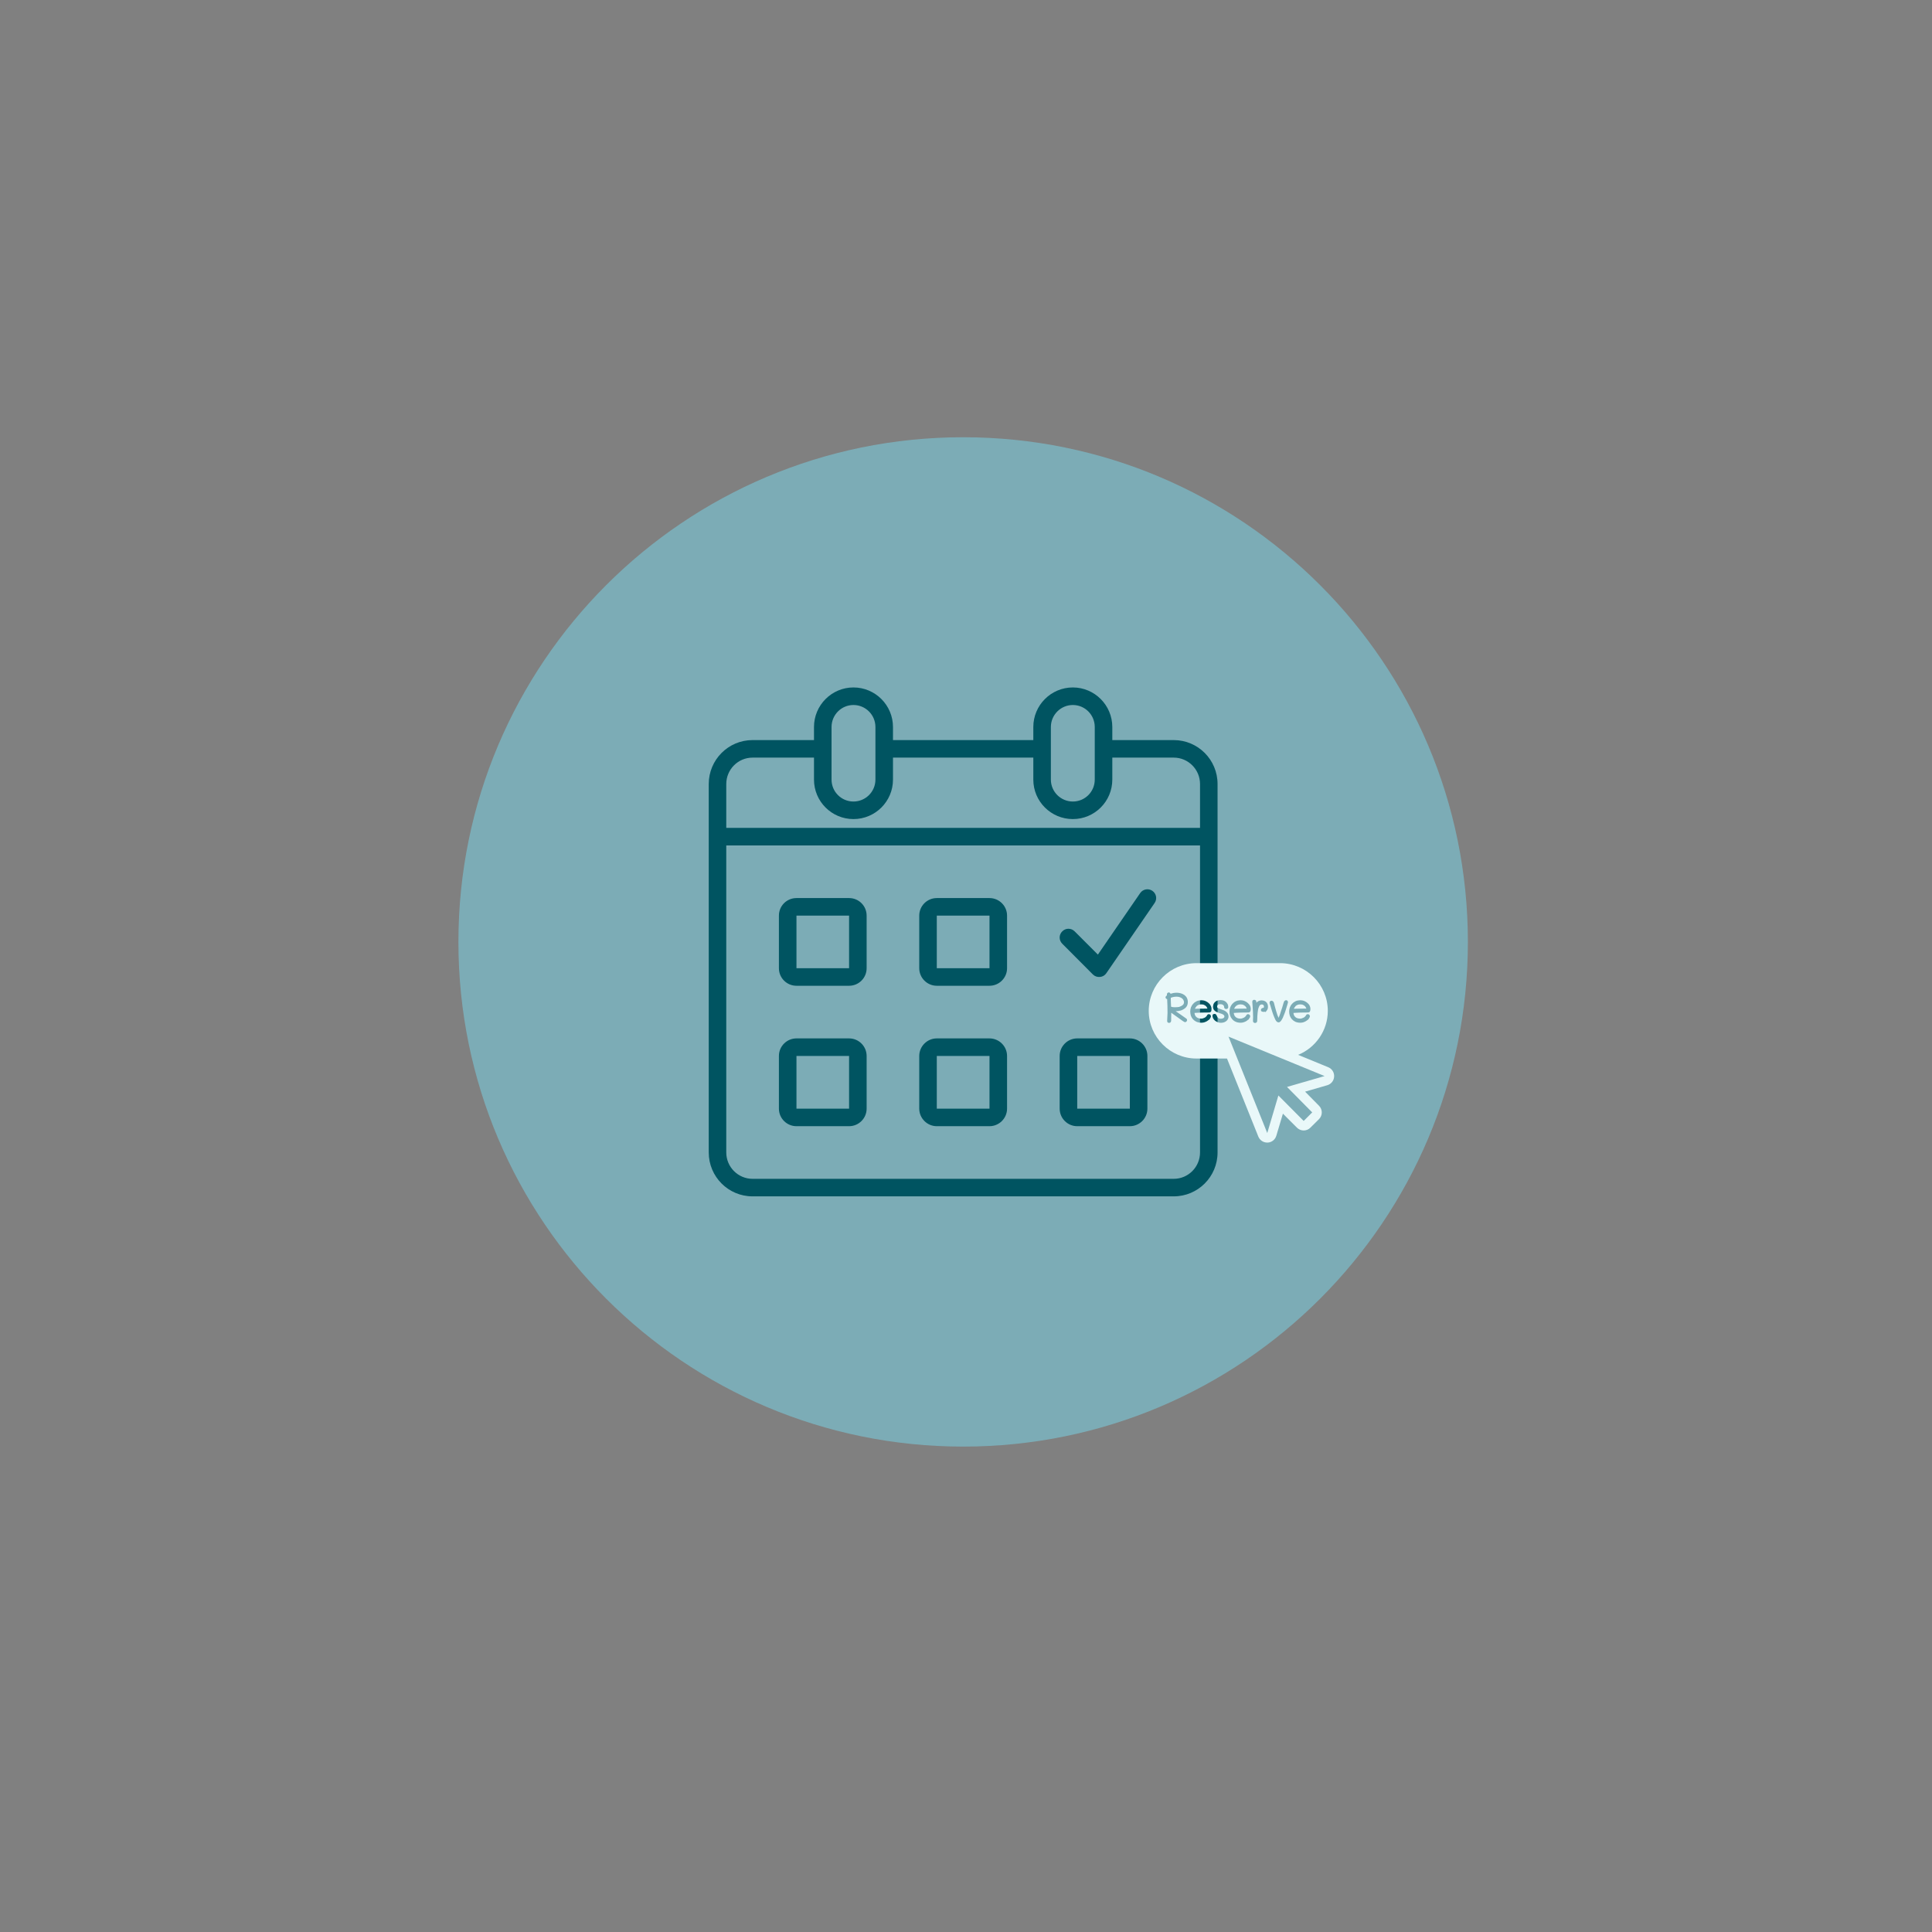 <svg xmlns="http://www.w3.org/2000/svg" xmlns:xlink="http://www.w3.org/1999/xlink" width="113" viewBox="0 0 84.75 84.75" height="113" preserveAspectRatio="xMidYMid meet"><rect x="0" y="0" width="84.75" height="84.75" fill="#808080" stroke="none"/><defs><clipPath id="e566a1954a"><path d="M 20.109 19.18 L 64.391 19.18 L 64.391 63.457 L 20.109 63.457 Z M 20.109 19.18 " clip-rule="nonzero"></path></clipPath><clipPath id="1251797307"><path d="M 42.25 19.18 C 30.023 19.18 20.109 29.09 20.109 41.32 C 20.109 53.547 30.023 63.457 42.25 63.457 C 54.477 63.457 64.391 53.547 64.391 41.32 C 64.391 29.09 54.477 19.18 42.25 19.18 Z M 42.25 19.18 " clip-rule="nonzero"></path></clipPath><clipPath id="ddd7455829"><path d="M 31.09 30.156 L 53.445 30.156 L 53.445 52.516 L 31.09 52.516 Z M 31.09 30.156 " clip-rule="nonzero"></path></clipPath><clipPath id="9a59e467ca"><path d="M 50.387 42.25 L 58.586 42.25 L 58.586 50.449 L 50.387 50.449 Z M 50.387 42.25 " clip-rule="nonzero"></path></clipPath></defs><g clip-path="url(#e566a1954a)"><g clip-path="url(#1251797307)"><path fill="#7cacb6" d="M 20.109 19.18 L 64.391 19.18 L 64.391 63.457 L 20.109 63.457 Z M 20.109 19.18 " fill-opacity="1" fill-rule="nonzero"></path></g></g><g clip-path="url(#ddd7455829)"><path fill="#005461" d="M 35.707 31.891 C 35.707 30.934 36.484 30.156 37.438 30.156 C 38.395 30.156 39.172 30.934 39.172 31.891 L 39.172 32.465 L 45.328 32.465 L 45.328 31.891 C 45.328 30.934 46.105 30.156 47.062 30.156 C 48.016 30.156 48.793 30.934 48.793 31.891 L 48.793 32.465 L 51.488 32.465 C 52.551 32.465 53.41 33.328 53.41 34.391 L 53.41 50.555 C 53.41 51.617 52.551 52.48 51.488 52.48 L 33.012 52.48 C 31.949 52.48 31.09 51.617 31.09 50.555 L 31.09 34.391 C 31.09 33.328 31.949 32.465 33.012 32.465 L 35.707 32.465 Z M 48.793 33.234 L 48.793 34.199 C 48.793 35.156 48.016 35.93 47.062 35.93 C 46.105 35.93 45.328 35.156 45.328 34.199 L 45.328 33.234 L 39.172 33.234 L 39.172 34.199 C 39.172 35.156 38.395 35.93 37.438 35.93 C 36.484 35.93 35.707 35.156 35.707 34.199 L 35.707 33.234 L 33.012 33.234 C 32.375 33.234 31.859 33.754 31.859 34.391 L 31.859 36.316 L 52.641 36.316 L 52.641 34.391 C 52.641 33.754 52.125 33.234 51.488 33.234 Z M 37.438 30.926 C 36.906 30.926 36.477 31.359 36.477 31.891 L 36.477 34.199 C 36.477 34.73 36.906 35.16 37.438 35.16 C 37.969 35.16 38.402 34.73 38.402 34.199 L 38.402 31.891 C 38.402 31.359 37.969 30.926 37.438 30.926 Z M 31.859 37.086 L 31.859 50.555 C 31.859 51.191 32.375 51.711 33.012 51.711 L 51.488 51.711 C 52.125 51.711 52.641 51.191 52.641 50.555 L 52.641 37.086 Z M 46.098 31.891 C 46.098 31.359 46.531 30.926 47.062 30.926 C 47.594 30.926 48.023 31.359 48.023 31.891 L 48.023 34.199 C 48.023 34.73 47.594 35.16 47.062 35.16 C 46.531 35.16 46.098 34.73 46.098 34.199 Z M 34.168 40.164 C 34.168 39.738 34.512 39.395 34.938 39.395 L 37.246 39.395 C 37.672 39.395 38.016 39.738 38.016 40.164 L 38.016 42.473 C 38.016 42.898 37.672 43.242 37.246 43.242 L 34.938 43.242 C 34.512 43.242 34.168 42.898 34.168 42.473 Z M 37.246 40.164 L 34.938 40.164 L 34.938 42.473 L 37.246 42.473 Z M 34.938 45.551 C 34.512 45.551 34.168 45.898 34.168 46.32 L 34.168 48.633 C 34.168 49.055 34.512 49.402 34.938 49.402 L 37.246 49.402 C 37.672 49.402 38.016 49.055 38.016 48.633 L 38.016 46.32 C 38.016 45.898 37.672 45.551 37.246 45.551 Z M 34.938 46.32 L 37.246 46.32 L 37.246 48.633 L 34.938 48.633 Z M 40.324 40.164 C 40.324 39.738 40.672 39.395 41.094 39.395 L 43.406 39.395 C 43.828 39.395 44.176 39.738 44.176 40.164 L 44.176 42.473 C 44.176 42.898 43.828 43.242 43.406 43.242 L 41.094 43.242 C 40.672 43.242 40.324 42.898 40.324 42.473 Z M 43.406 40.164 L 41.094 40.164 L 41.094 42.473 L 43.406 42.473 Z M 41.094 45.551 C 40.672 45.551 40.324 45.898 40.324 46.32 L 40.324 48.633 C 40.324 49.055 40.672 49.402 41.094 49.402 L 43.406 49.402 C 43.828 49.402 44.176 49.055 44.176 48.633 L 44.176 46.32 C 44.176 45.898 43.828 45.551 43.406 45.551 Z M 41.094 46.32 L 43.406 46.32 L 43.406 48.633 L 41.094 48.633 Z M 46.484 46.32 C 46.484 45.898 46.828 45.551 47.254 45.551 L 49.562 45.551 C 49.988 45.551 50.332 45.898 50.332 46.32 L 50.332 48.633 C 50.332 49.055 49.988 49.402 49.562 49.402 L 47.254 49.402 C 46.828 49.402 46.484 49.055 46.484 48.633 Z M 49.562 46.32 L 47.254 46.32 L 47.254 48.633 L 49.562 48.633 Z M 50.648 39.613 C 50.77 39.438 50.727 39.199 50.551 39.078 C 50.375 38.957 50.137 39 50.016 39.176 L 48.16 41.875 L 47.141 40.855 C 46.988 40.703 46.746 40.703 46.598 40.855 C 46.445 41.004 46.445 41.246 46.598 41.398 L 47.941 42.746 C 48.023 42.828 48.137 42.867 48.25 42.855 C 48.363 42.848 48.469 42.785 48.531 42.691 Z M 50.648 39.613 " fill-opacity="1" fill-rule="evenodd"></path></g><path fill="#e9f8f9" d="M 54.383 44.246 C 54.426 44.246 54.469 44.246 54.508 44.246 C 54.582 44.242 54.645 44.242 54.688 44.246 C 54.684 44.238 54.684 44.23 54.68 44.223 C 54.672 44.199 54.656 44.172 54.637 44.148 C 54.613 44.125 54.586 44.102 54.551 44.086 C 54.516 44.066 54.469 44.059 54.414 44.059 C 54.336 44.059 54.273 44.082 54.219 44.129 C 54.195 44.152 54.176 44.176 54.16 44.203 C 54.152 44.219 54.145 44.234 54.137 44.25 C 54.16 44.25 54.188 44.25 54.215 44.25 L 54.383 44.246 " fill-opacity="1" fill-rule="nonzero"></path><path fill="#e9f8f9" d="M 51.805 44.137 C 51.832 44.121 51.859 44.109 51.879 44.09 C 51.918 44.059 51.938 44.016 51.938 43.965 C 51.938 43.93 51.93 43.898 51.91 43.867 C 51.895 43.836 51.875 43.812 51.844 43.789 C 51.816 43.77 51.777 43.75 51.738 43.738 C 51.66 43.715 51.57 43.715 51.473 43.734 C 51.438 43.742 51.398 43.754 51.359 43.77 C 51.359 43.805 51.359 43.844 51.359 43.887 C 51.363 43.992 51.367 44.082 51.371 44.16 C 51.391 44.164 51.406 44.172 51.426 44.176 C 51.449 44.18 51.48 44.184 51.512 44.184 C 51.594 44.184 51.664 44.18 51.719 44.172 C 51.75 44.16 51.777 44.152 51.805 44.137 " fill-opacity="1" fill-rule="nonzero"></path><path fill="#e9f8f9" d="M 57 44.246 C 57.043 44.246 57.086 44.246 57.125 44.246 C 57.203 44.242 57.262 44.242 57.305 44.246 C 57.305 44.238 57.301 44.23 57.297 44.223 C 57.289 44.199 57.273 44.172 57.254 44.148 C 57.234 44.125 57.203 44.102 57.168 44.086 C 57.133 44.066 57.086 44.059 57.031 44.059 C 56.957 44.059 56.891 44.082 56.836 44.129 C 56.816 44.152 56.797 44.176 56.781 44.203 C 56.77 44.219 56.762 44.234 56.758 44.25 C 56.777 44.25 56.805 44.25 56.832 44.25 L 57 44.246 " fill-opacity="1" fill-rule="nonzero"></path><g clip-path="url(#9a59e467ca)"><path fill="#e9f8f9" d="M 56.457 47.68 L 57.562 48.797 L 57.188 49.172 L 56.078 48.055 L 55.59 49.703 L 53.891 45.473 L 58.105 47.203 Z M 53.867 44.695 C 53.852 44.727 53.832 44.758 53.805 44.781 C 53.773 44.809 53.738 44.828 53.699 44.844 C 53.656 44.859 53.609 44.867 53.559 44.867 C 53.508 44.867 53.457 44.859 53.414 44.84 C 53.371 44.82 53.332 44.801 53.297 44.773 C 53.266 44.742 53.238 44.711 53.219 44.676 C 53.199 44.641 53.188 44.602 53.188 44.566 C 53.188 44.547 53.188 44.52 53.207 44.5 C 53.219 44.488 53.238 44.48 53.27 44.477 C 53.309 44.473 53.336 44.488 53.355 44.52 C 53.371 44.539 53.379 44.562 53.387 44.582 C 53.395 44.594 53.402 44.609 53.41 44.621 C 53.418 44.633 53.426 44.645 53.438 44.652 C 53.449 44.664 53.465 44.672 53.484 44.68 C 53.52 44.691 53.594 44.691 53.633 44.676 C 53.652 44.668 53.668 44.66 53.68 44.652 C 53.691 44.641 53.699 44.633 53.703 44.621 C 53.707 44.613 53.711 44.605 53.711 44.598 C 53.711 44.57 53.703 44.547 53.684 44.527 C 53.664 44.508 53.637 44.492 53.602 44.477 C 53.566 44.465 53.527 44.449 53.484 44.438 C 53.438 44.422 53.398 44.406 53.359 44.387 C 53.316 44.367 53.281 44.336 53.254 44.305 C 53.227 44.266 53.211 44.219 53.211 44.16 C 53.211 44.137 53.215 44.109 53.223 44.078 C 53.23 44.047 53.246 44.012 53.273 43.98 C 53.297 43.953 53.328 43.926 53.371 43.902 C 53.414 43.883 53.469 43.871 53.535 43.871 C 53.586 43.871 53.633 43.879 53.676 43.891 C 53.719 43.906 53.754 43.93 53.785 43.957 C 53.812 43.984 53.836 44.016 53.855 44.051 C 53.871 44.09 53.879 44.129 53.879 44.176 C 53.879 44.23 53.844 44.262 53.785 44.262 C 53.762 44.262 53.742 44.254 53.727 44.242 C 53.715 44.23 53.703 44.211 53.699 44.188 L 53.699 44.18 C 53.699 44.176 53.699 44.168 53.695 44.152 C 53.695 44.141 53.688 44.129 53.68 44.113 C 53.672 44.098 53.652 44.082 53.629 44.07 C 53.605 44.055 53.57 44.051 53.523 44.051 C 53.492 44.051 53.469 44.055 53.449 44.062 C 53.434 44.07 53.422 44.082 53.41 44.094 C 53.402 44.105 53.398 44.117 53.395 44.129 C 53.391 44.145 53.391 44.156 53.391 44.16 C 53.391 44.18 53.398 44.195 53.414 44.207 C 53.434 44.223 53.461 44.238 53.496 44.25 C 53.535 44.266 53.574 44.281 53.613 44.293 C 53.66 44.309 53.703 44.324 53.742 44.348 C 53.785 44.375 53.82 44.406 53.848 44.445 C 53.875 44.484 53.891 44.535 53.891 44.598 C 53.891 44.633 53.883 44.664 53.867 44.695 Z M 53.125 44.371 C 53.109 44.391 53.078 44.418 53.027 44.414 C 52.934 44.414 52.828 44.414 52.703 44.418 C 52.645 44.422 52.586 44.422 52.531 44.426 C 52.488 44.426 52.441 44.43 52.398 44.434 C 52.402 44.457 52.406 44.484 52.414 44.512 C 52.426 44.543 52.441 44.574 52.465 44.598 C 52.488 44.625 52.52 44.645 52.559 44.66 C 52.598 44.676 52.645 44.684 52.699 44.684 C 52.723 44.684 52.746 44.68 52.77 44.672 C 52.793 44.664 52.82 44.652 52.848 44.641 C 52.895 44.613 52.93 44.578 52.957 44.527 C 52.973 44.5 52.996 44.488 53.02 44.488 C 53.043 44.488 53.062 44.492 53.082 44.504 C 53.098 44.52 53.113 44.539 53.117 44.562 C 53.125 44.586 53.121 44.613 53.102 44.641 L 53.094 44.652 C 53.09 44.656 53.09 44.664 53.086 44.668 L 53.039 44.742 L 53.039 44.723 C 53.035 44.727 53.031 44.73 53.031 44.73 C 53 44.758 52.969 44.781 52.934 44.801 C 52.898 44.82 52.859 44.836 52.82 44.848 C 52.781 44.859 52.738 44.863 52.699 44.863 C 52.617 44.863 52.543 44.848 52.48 44.82 C 52.422 44.793 52.371 44.754 52.328 44.707 C 52.289 44.664 52.258 44.609 52.238 44.551 C 52.223 44.492 52.211 44.434 52.211 44.371 C 52.211 44.312 52.223 44.25 52.242 44.191 C 52.266 44.133 52.297 44.078 52.34 44.035 C 52.379 43.988 52.43 43.949 52.488 43.922 C 52.602 43.867 52.766 43.863 52.883 43.914 C 52.938 43.938 52.984 43.969 53.023 44.004 C 53.062 44.039 53.094 44.078 53.113 44.121 C 53.137 44.168 53.145 44.211 53.145 44.254 C 53.145 44.305 53.141 44.344 53.125 44.371 Z M 51.758 44.484 C 51.852 44.551 51.949 44.617 52.043 44.684 C 52.074 44.715 52.074 44.738 52.074 44.754 C 52.07 44.773 52.062 44.789 52.051 44.805 C 52.039 44.82 52.02 44.832 52 44.836 C 51.977 44.844 51.953 44.836 51.879 44.785 L 51.379 44.426 C 51.375 44.543 51.375 44.629 51.375 44.68 C 51.375 44.762 51.375 44.785 51.371 44.797 C 51.367 44.816 51.355 44.836 51.34 44.852 C 51.32 44.863 51.301 44.871 51.281 44.871 C 51.262 44.871 51.242 44.863 51.227 44.852 C 51.207 44.836 51.199 44.812 51.199 44.785 C 51.203 44.719 51.203 44.66 51.207 44.602 C 51.207 44.543 51.211 44.488 51.215 44.434 C 51.215 44.387 51.215 44.277 51.211 44.117 C 51.207 43.984 51.203 43.891 51.199 43.828 C 51.18 43.824 51.164 43.816 51.148 43.801 C 51.121 43.77 51.121 43.73 51.152 43.695 L 51.188 43.664 C 51.188 43.66 51.188 43.656 51.188 43.656 C 51.188 43.645 51.188 43.637 51.188 43.637 C 51.184 43.582 51.211 43.547 51.258 43.535 C 51.258 43.535 51.262 43.535 51.262 43.535 C 51.316 43.535 51.336 43.566 51.344 43.586 L 51.348 43.594 C 51.383 43.582 51.422 43.57 51.461 43.562 C 51.586 43.539 51.695 43.543 51.801 43.574 C 51.859 43.59 51.914 43.617 51.961 43.652 C 52.008 43.688 52.043 43.73 52.07 43.785 C 52.094 43.84 52.109 43.902 52.105 43.973 C 52.102 44.066 52.07 44.145 52.008 44.207 C 51.98 44.23 51.945 44.258 51.91 44.277 C 51.871 44.301 51.832 44.316 51.793 44.328 C 51.754 44.336 51.711 44.344 51.668 44.352 C 51.633 44.355 51.602 44.359 51.574 44.359 Z M 53.965 44.191 C 53.988 44.133 54.02 44.078 54.059 44.035 C 54.102 43.988 54.152 43.949 54.211 43.922 C 54.324 43.867 54.484 43.863 54.602 43.914 C 54.66 43.938 54.707 43.969 54.742 44.004 C 54.781 44.039 54.812 44.078 54.836 44.121 C 54.855 44.168 54.867 44.211 54.867 44.254 C 54.867 44.305 54.859 44.344 54.844 44.371 C 54.832 44.391 54.801 44.418 54.746 44.414 C 54.656 44.414 54.547 44.414 54.426 44.418 C 54.367 44.422 54.309 44.422 54.25 44.426 C 54.207 44.426 54.164 44.43 54.121 44.434 C 54.121 44.457 54.129 44.484 54.137 44.512 C 54.145 44.543 54.164 44.574 54.188 44.598 C 54.211 44.625 54.242 44.645 54.277 44.66 C 54.316 44.676 54.363 44.684 54.418 44.684 C 54.441 44.684 54.465 44.68 54.488 44.672 C 54.516 44.664 54.539 44.652 54.566 44.641 C 54.613 44.613 54.652 44.578 54.676 44.527 C 54.695 44.5 54.715 44.488 54.742 44.488 C 54.762 44.488 54.785 44.492 54.801 44.504 C 54.82 44.52 54.832 44.539 54.84 44.562 C 54.844 44.586 54.84 44.613 54.824 44.641 L 54.812 44.652 C 54.812 44.656 54.809 44.664 54.805 44.668 L 54.758 44.742 L 54.758 44.723 C 54.758 44.727 54.754 44.73 54.75 44.73 C 54.723 44.758 54.691 44.781 54.656 44.801 C 54.617 44.82 54.582 44.836 54.539 44.848 C 54.5 44.859 54.461 44.863 54.418 44.863 C 54.336 44.863 54.262 44.848 54.203 44.82 C 54.141 44.793 54.09 44.754 54.051 44.707 C 54.012 44.664 53.98 44.609 53.961 44.551 C 53.941 44.492 53.934 44.434 53.934 44.371 C 53.934 44.312 53.945 44.25 53.965 44.191 Z M 54.961 43.879 C 54.988 43.852 55.039 43.852 55.074 43.875 C 55.094 43.891 55.105 43.906 55.109 43.93 L 55.109 43.941 C 55.109 43.949 55.109 43.961 55.113 43.973 C 55.113 43.977 55.113 43.98 55.113 43.988 C 55.133 43.965 55.156 43.945 55.18 43.93 C 55.207 43.914 55.234 43.898 55.262 43.895 C 55.289 43.887 55.316 43.883 55.34 43.883 C 55.395 43.883 55.438 43.895 55.473 43.91 C 55.512 43.926 55.539 43.949 55.562 43.977 C 55.582 44 55.598 44.031 55.609 44.066 C 55.617 44.098 55.621 44.133 55.621 44.168 C 55.621 44.23 55.605 44.285 55.566 44.332 L 55.504 44.41 L 55.504 44.375 C 55.484 44.383 55.465 44.387 55.445 44.387 C 55.355 44.387 55.312 44.363 55.312 44.312 C 55.312 44.289 55.316 44.27 55.328 44.254 C 55.34 44.242 55.352 44.23 55.367 44.223 C 55.379 44.219 55.391 44.215 55.406 44.211 C 55.418 44.211 55.426 44.207 55.43 44.203 C 55.438 44.203 55.438 44.199 55.441 44.195 C 55.441 44.191 55.445 44.188 55.445 44.168 C 55.445 44.152 55.445 44.141 55.441 44.125 C 55.438 44.113 55.434 44.102 55.426 44.094 C 55.418 44.082 55.406 44.074 55.395 44.07 C 55.367 44.059 55.309 44.055 55.277 44.086 C 55.254 44.105 55.238 44.129 55.227 44.164 C 55.211 44.195 55.199 44.234 55.188 44.281 C 55.18 44.328 55.172 44.375 55.168 44.422 C 55.164 44.473 55.16 44.52 55.156 44.566 C 55.156 44.613 55.152 44.656 55.152 44.695 L 55.148 44.789 C 55.145 44.816 55.137 44.84 55.113 44.855 C 55.098 44.867 55.078 44.875 55.055 44.875 C 55.035 44.875 55.016 44.867 54.996 44.855 C 54.98 44.844 54.965 44.824 54.965 44.789 C 54.965 44.766 54.965 44.742 54.965 44.715 C 54.969 44.688 54.969 44.656 54.969 44.617 C 54.969 44.551 54.965 44.465 54.961 44.355 C 54.957 44.246 54.945 44.109 54.934 43.949 C 54.934 43.918 54.941 43.895 54.961 43.879 Z M 55.715 43.922 C 55.727 43.91 55.742 43.898 55.773 43.898 C 55.793 43.898 55.809 43.902 55.828 43.914 C 55.844 43.926 55.855 43.938 55.867 43.953 L 55.871 43.961 C 55.875 43.973 55.883 43.992 55.891 44.02 C 55.895 44.047 55.902 44.078 55.914 44.113 C 55.926 44.148 55.934 44.184 55.945 44.227 C 55.957 44.27 55.969 44.309 55.98 44.352 C 55.992 44.395 56.004 44.434 56.02 44.477 C 56.031 44.516 56.043 44.551 56.059 44.582 C 56.07 44.605 56.078 44.629 56.086 44.648 C 56.094 44.629 56.105 44.609 56.113 44.586 C 56.125 44.559 56.137 44.523 56.152 44.484 C 56.164 44.445 56.18 44.402 56.191 44.359 C 56.211 44.305 56.23 44.25 56.246 44.195 L 56.305 43.996 C 56.309 43.977 56.312 43.965 56.316 43.961 C 56.324 43.938 56.336 43.918 56.352 43.902 C 56.375 43.883 56.395 43.875 56.418 43.875 C 56.434 43.875 56.457 43.879 56.477 43.902 C 56.492 43.918 56.5 43.941 56.5 43.973 L 56.484 44.02 L 56.488 44.02 C 56.48 44.047 56.469 44.086 56.453 44.133 C 56.441 44.184 56.422 44.238 56.402 44.301 C 56.387 44.359 56.363 44.418 56.34 44.48 C 56.316 44.543 56.293 44.602 56.27 44.652 C 56.242 44.707 56.215 44.75 56.191 44.785 C 56.156 44.824 56.125 44.848 56.09 44.848 C 56.035 44.848 55.984 44.809 55.945 44.73 C 55.93 44.699 55.918 44.668 55.902 44.633 C 55.887 44.598 55.871 44.559 55.855 44.516 C 55.84 44.473 55.824 44.434 55.812 44.391 C 55.797 44.352 55.785 44.309 55.773 44.266 C 55.762 44.219 55.75 44.18 55.738 44.148 L 55.734 44.133 C 55.723 44.109 55.719 44.086 55.711 44.066 C 55.699 44.035 55.691 44.008 55.691 43.984 C 55.691 43.957 55.699 43.938 55.715 43.922 Z M 56.582 44.191 C 56.605 44.133 56.637 44.078 56.68 44.035 C 56.719 43.988 56.77 43.949 56.828 43.922 C 56.941 43.867 57.102 43.863 57.223 43.914 C 57.277 43.938 57.324 43.969 57.363 44.004 C 57.402 44.039 57.434 44.078 57.453 44.121 C 57.473 44.168 57.484 44.211 57.484 44.254 C 57.484 44.305 57.477 44.344 57.461 44.371 C 57.449 44.391 57.418 44.418 57.363 44.414 C 57.273 44.414 57.164 44.414 57.043 44.418 C 56.984 44.422 56.926 44.422 56.871 44.426 C 56.824 44.426 56.781 44.43 56.738 44.434 C 56.742 44.457 56.746 44.484 56.754 44.512 C 56.766 44.543 56.781 44.574 56.805 44.598 C 56.828 44.625 56.859 44.645 56.895 44.66 C 56.934 44.676 56.984 44.684 57.039 44.684 C 57.062 44.684 57.086 44.68 57.105 44.672 C 57.133 44.664 57.16 44.652 57.184 44.641 C 57.234 44.613 57.27 44.578 57.297 44.527 C 57.312 44.5 57.336 44.488 57.359 44.488 C 57.379 44.488 57.402 44.492 57.422 44.504 C 57.438 44.52 57.453 44.539 57.457 44.562 C 57.465 44.586 57.457 44.613 57.441 44.641 L 57.434 44.652 C 57.43 44.656 57.426 44.664 57.426 44.668 L 57.375 44.742 L 57.375 44.723 C 57.375 44.727 57.371 44.73 57.371 44.73 C 57.34 44.758 57.309 44.781 57.273 44.801 C 57.238 44.82 57.199 44.836 57.16 44.848 C 57.121 44.859 57.078 44.863 57.039 44.863 C 56.953 44.863 56.883 44.848 56.82 44.82 C 56.762 44.793 56.711 44.754 56.668 44.707 C 56.629 44.664 56.598 44.609 56.578 44.551 C 56.562 44.492 56.551 44.434 56.551 44.371 C 56.551 44.312 56.562 44.25 56.582 44.191 Z M 58.266 46.816 L 56.945 46.273 C 57.707 45.961 58.246 45.211 58.246 44.344 C 58.246 43.191 57.305 42.25 56.152 42.25 L 52.484 42.25 C 51.332 42.25 50.391 43.191 50.391 44.344 C 50.391 45.492 51.332 46.434 52.484 46.434 L 53.824 46.434 L 55.199 49.859 C 55.266 50.02 55.418 50.121 55.59 50.121 C 55.594 50.121 55.602 50.121 55.609 50.121 C 55.785 50.113 55.938 49.992 55.988 49.82 L 56.277 48.852 L 56.891 49.465 C 56.973 49.547 57.078 49.59 57.188 49.59 C 57.293 49.59 57.398 49.551 57.48 49.469 L 57.859 49.094 C 58.023 48.93 58.023 48.668 57.859 48.504 L 57.25 47.887 L 58.223 47.605 C 58.395 47.555 58.516 47.402 58.523 47.227 C 58.535 47.047 58.43 46.883 58.266 46.816 " fill-opacity="1" fill-rule="nonzero"></path></g><path fill="#e9f8f9" d="M 52.914 44.148 C 52.895 44.125 52.863 44.102 52.828 44.086 C 52.793 44.066 52.746 44.059 52.691 44.059 C 52.617 44.059 52.555 44.082 52.496 44.129 C 52.477 44.152 52.457 44.176 52.441 44.203 C 52.43 44.219 52.426 44.234 52.418 44.25 C 52.441 44.25 52.465 44.25 52.496 44.25 L 52.66 44.246 C 52.703 44.246 52.746 44.246 52.789 44.246 C 52.863 44.242 52.926 44.242 52.965 44.246 C 52.965 44.238 52.961 44.23 52.957 44.223 C 52.949 44.199 52.934 44.172 52.914 44.148 " fill-opacity="1" fill-rule="nonzero"></path></svg>